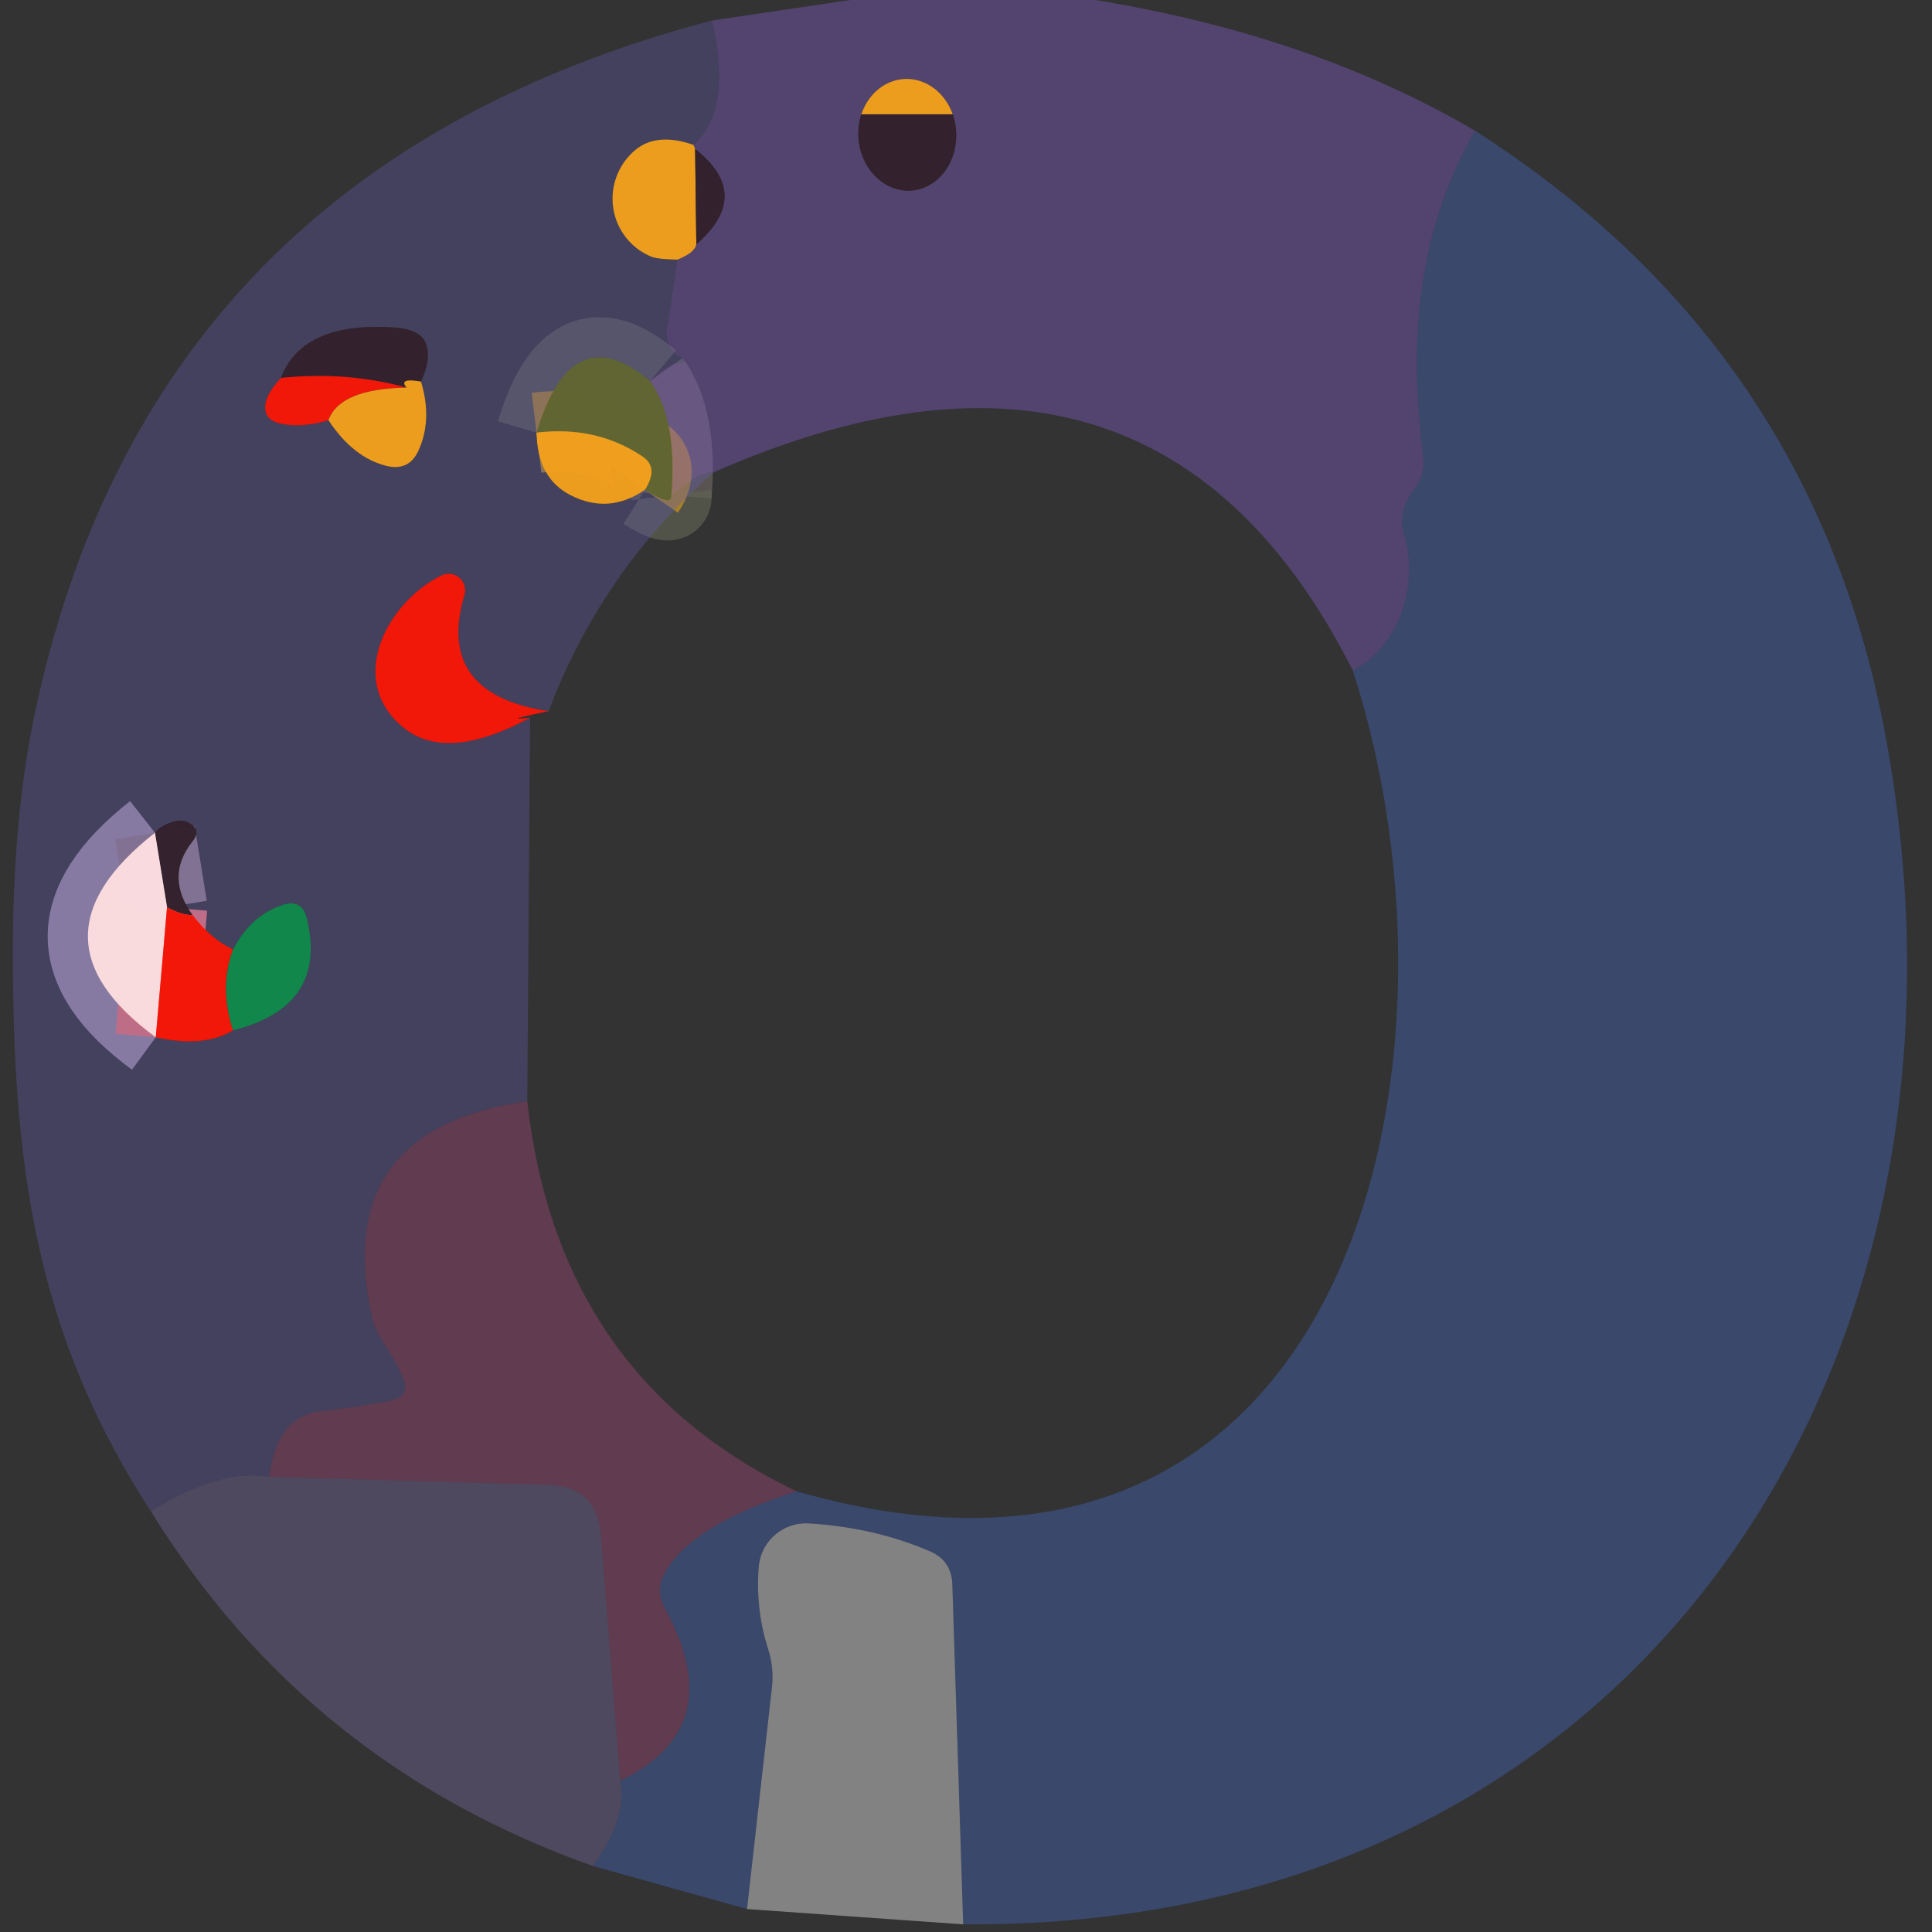 <?xml version="1.0" encoding="UTF-8" standalone="no"?>
<!DOCTYPE svg PUBLIC "-//W3C//DTD SVG 1.1//EN" "http://www.w3.org/Graphics/SVG/1.1/DTD/svg11.dtd">
<svg xmlns="http://www.w3.org/2000/svg" version="1.1" viewBox="0.00 0.00 48.00 48.00">
<rect x="0.00" y="0.00" width="48.00" height="48.00" fill="#333333" stroke="none"/>
<g stroke-width="2.00" fill="none" stroke-linecap="butt">
<path stroke="#69625e" stroke-opacity="0.706" vector-effect="non-scaling-stroke" d="
  M 16.68 12.30
  Q 16.84 10.44 16.15 9.47"
/>
<path stroke="#606253" stroke-opacity="0.682" vector-effect="non-scaling-stroke" d="
  M 16.15 9.47
  Q 14.20 7.83 13.33 10.75"
/>
<path stroke="#606253" stroke-opacity="0.682" vector-effect="non-scaling-stroke" d="
  M 16.02 12.17
  Q 16.72 12.61 16.68 12.30"
/>
<path stroke="#cfb8d0" stroke-opacity="0.682" vector-effect="non-scaling-stroke" d="
  M 3.85 20.69
  Q 0.51 23.31 3.87 25.77"
/>
<path stroke="#967f86" stroke-opacity="0.992" vector-effect="non-scaling-stroke" d="
  M 4.15 22.54
  L 3.85 20.69"
/>
<path stroke="#f67974" stroke-opacity="0.992" vector-effect="non-scaling-stroke" d="
  M 4.15 22.54
  L 3.87 25.77"
/>
<path stroke="#a88129" stroke-opacity="0.988" vector-effect="non-scaling-stroke" d="
  M 16.02 12.17
  Q 16.11 12.04 16.16 11.88
  Q 16.26 11.54 15.96 11.34
  Q 14.81 10.57 13.33 10.75"
/>
</g>
<path fill="#7d5cc4" fill-opacity="0.416" d="
  M 21.13 0.00
  L 27.21 0.00
  Q 32.61 0.88 36.65 3.25
  Q 34.72 6.58 35.36 11.28
  Q 35.43 11.80 35.11 12.20
  Q 34.72 12.68 34.89 13.28
  C 35.27 14.56 34.74 16.08 33.61 16.66
  Q 28.69 6.91 17.72 11.74
  Q 17.43 11.68 16.68 12.30
  Q 16.84 10.44 16.15 9.47
  Q 16.57 9.05 16.84 9.03
  Q 17.19 9.00 16.87 8.85
  Q 16.73 8.79 16.64 8.60
  Q 16.54 8.40 16.57 8.18
  L 16.83 6.45
  Q 17.26 6.28 17.30 6.07
  Q 18.72 4.84 17.27 3.70
  Q 17.25 3.65 17.23 3.60
  Q 18.20 2.73 17.69 0.51
  L 21.13 0.00
  Z
  M 21.40 2.84
  A 1.39 1.21 89.2 0 0 21.78 4.41
  A 1.39 1.21 87.3 0 0 23.59 4.07
  A 1.41 1.23 88.2 0 0 23.67 2.84
  A 1.39 1.22 87.5 0 0 21.40 2.84
  Z"
/>
<path fill="#5f5baa" fill-opacity="0.369" d="
  M 17.69 0.51
  Q 18.20 2.73 17.23 3.60
  Q 16.32 3.28 15.78 3.73
  A 1.57 1.56 -53.9 0 0 16.19 6.38
  Q 16.34 6.44 16.83 6.45
  L 16.57 8.18
  Q 16.54 8.40 16.64 8.60
  Q 16.73 8.79 16.87 8.85
  Q 17.19 9.00 16.84 9.03
  Q 16.57 9.05 16.15 9.47
  Q 14.20 7.83 13.33 10.75
  Q 13.35 11.88 14.17 12.30
  Q 15.12 12.79 16.02 12.17
  Q 16.72 12.61 16.68 12.30
  Q 17.43 11.68 17.72 11.74
  Q 14.94 14.20 13.63 17.67
  Q 10.81 17.24 11.54 14.78
  A 0.41 0.41 0.0 0 0 10.96 14.30
  C 9.61 14.97 8.61 16.88 9.99 18.05
  Q 11.07 18.97 13.17 17.83
  L 13.10 27.36
  Q 8.22 28.06 9.24 32.71
  Q 9.32 33.05 9.58 33.44
  Q 9.81 33.78 9.99 34.18
  Q 10.24 34.70 9.67 34.81
  Q 8.79 34.97 8.00 35.06
  Q 6.87 35.18 6.69 36.69
  Q 5.46 36.48 3.75 37.55
  C 0.91 33.18 0.34 29.03 0.32 23.93
  Q 0.30 20.35 0.88 17.66
  Q 3.76 4.18 17.69 0.51
  Z
  M 6.98 9.39
  Q 6.56 9.84 6.59 10.16
  Q 6.61 10.49 7.11 10.55
  Q 7.61 10.61 8.16 10.44
  Q 8.78 11.38 9.62 11.58
  Q 10.16 11.70 10.39 11.21
  Q 10.75 10.44 10.46 9.48
  Q 10.74 8.86 10.56 8.49
  Q 10.41 8.19 9.84 8.14
  Q 7.52 7.97 6.98 9.39
  Z
  M 3.85 20.69
  Q 0.51 23.31 3.87 25.77
  Q 5.05 26.04 5.79 25.60
  Q 8.14 25.01 7.63 22.84
  Q 7.51 22.31 7.00 22.49
  Q 6.23 22.75 5.79 23.59
  Q 5.23 23.32 4.79 22.74
  Q 4.09 21.78 4.78 20.91
  Q 5.03 20.60 4.66 20.43
  Q 4.50 20.35 4.26 20.43
  Q 3.98 20.52 3.85 20.69
  Z"
/>
<path fill="#ef9e1e" fill-opacity="0.984" d="
  M 23.67 2.84
  L 21.40 2.84
  A 1.39 1.22 87.5 0 1 23.67 2.84
  Z"
/>
<path fill="#33222d" fill-opacity="0.988" d="
  M 21.40 2.84
  L 23.67 2.84
  A 1.41 1.23 88.2 0 1 23.59 4.07
  A 1.39 1.21 87.3 0 1 21.78 4.41
  A 1.39 1.21 89.2 0 1 21.40 2.84
  Z"
/>
<path fill="#ef9e1e" fill-opacity="0.984" d="
  M 17.23 3.60
  Q 17.25 3.65 17.27 3.70
  L 17.30 6.07
  Q 17.26 6.28 16.83 6.45
  Q 16.34 6.44 16.19 6.38
  A 1.57 1.56 -53.9 0 1 15.78 3.73
  Q 16.32 3.28 17.23 3.60
  Z"
/>
<path fill="#4368be" fill-opacity="0.400" d="
  M 36.65 3.25
  Q 45.07 8.63 46.85 18.31
  C 49.73 33.90 40.72 47.93 23.93 47.81
  L 23.66 39.36
  Q 23.64 38.77 23.10 38.54
  Q 21.73 37.95 20.11 37.85
  A 1.18 1.18 0.0 0 0 18.85 38.94
  Q 18.77 40.00 19.09 40.99
  Q 19.23 41.44 19.18 41.91
  L 18.56 47.43
  L 14.73 46.36
  Q 15.59 45.19 15.41 44.24
  Q 18.14 42.93 16.52 39.96
  Q 16.27 39.51 16.52 39.07
  Q 17.19 37.88 19.79 37.05
  C 33.49 40.98 36.81 26.58 33.61 16.66
  C 34.74 16.08 35.27 14.56 34.89 13.28
  Q 34.72 12.68 35.11 12.20
  Q 35.43 11.80 35.36 11.28
  Q 34.72 6.58 36.65 3.25
  Z"
/>
<path fill="#33222d" fill-opacity="0.988" d="
  M 17.27 3.70
  Q 18.72 4.84 17.30 6.07
  L 17.27 3.70
  Z"
/>
<path fill="#33222d" fill-opacity="0.988" d="
  M 10.46 9.48
  Q 9.89 9.38 10.10 9.63
  Q 8.61 9.22 6.98 9.39
  Q 7.52 7.97 9.84 8.14
  Q 10.41 8.19 10.56 8.49
  Q 10.74 8.86 10.46 9.48
  Z"
/>
<path fill="#616533" fill-opacity="0.992" d="
  M 16.15 9.47
  Q 16.84 10.44 16.68 12.30
  Q 16.72 12.61 16.02 12.17
  Q 16.11 12.04 16.16 11.88
  Q 16.26 11.54 15.96 11.34
  Q 14.81 10.57 13.33 10.75
  Q 14.20 7.83 16.15 9.47
  Z"
/>
<path fill="#f21709" fill-opacity="0.988" d="
  M 10.10 9.63
  Q 8.44 9.66 8.16 10.44
  Q 7.61 10.61 7.11 10.55
  Q 6.61 10.49 6.59 10.16
  Q 6.56 9.84 6.98 9.39
  Q 8.61 9.22 10.10 9.63
  Z"
/>
<path fill="#ef9e1e" fill-opacity="0.984" d="
  M 10.10 9.63
  Q 9.89 9.38 10.46 9.48
  Q 10.75 10.44 10.39 11.21
  Q 10.16 11.70 9.62 11.58
  Q 8.78 11.38 8.16 10.44
  Q 8.44 9.66 10.10 9.63
  Z"
/>
<path fill="#ef9e1e" fill-opacity="0.984" d="
  M 13.33 10.75
  Q 14.81 10.57 15.96 11.34
  Q 16.26 11.54 16.16 11.88
  Q 16.11 12.04 16.02 12.17
  Q 15.12 12.79 14.17 12.30
  Q 13.35 11.88 13.33 10.75
  Z"
/>
<path fill="#f21709" fill-opacity="0.988" d="
  M 13.63 17.67
  Q 12.40 17.92 13.17 17.83
  Q 11.07 18.97 9.99 18.05
  C 8.61 16.88 9.61 14.97 10.96 14.30
  A 0.41 0.41 0.0 0 1 11.54 14.78
  Q 10.81 17.24 13.63 17.67
  Z"
/>
<path fill="#33222d" fill-opacity="0.988" d="
  M 4.79 22.74
  Q 4.48 22.73 4.15 22.54
  L 3.85 20.69
  Q 3.98 20.52 4.26 20.43
  Q 4.50 20.35 4.66 20.43
  Q 5.03 20.60 4.78 20.91
  Q 4.09 21.78 4.79 22.74
  Z"
/>
<path fill="#f9dbde" fill-opacity="0.996" d="
  M 3.85 20.69
  L 4.15 22.54
  L 3.87 25.77
  Q 0.51 23.31 3.85 20.69
  Z"
/>
<path fill="#f21709" fill-opacity="0.988" d="
  M 4.15 22.54
  Q 4.48 22.73 4.79 22.74
  Q 5.23 23.32 5.79 23.59
  Q 5.44 24.53 5.79 25.60
  Q 5.05 26.04 3.87 25.77
  L 4.15 22.54
  Z"
/>
<path fill="#11884c" fill-opacity="0.988" d="
  M 5.79 25.60
  Q 5.44 24.53 5.79 23.59
  Q 6.23 22.75 7.00 22.49
  Q 7.51 22.31 7.63 22.84
  Q 8.14 25.01 5.79 25.60
  Z"
/>
<path fill="#ac487c" fill-opacity="0.388" d="
  M 13.10 27.36
  Q 13.86 34.22 19.79 37.05
  Q 17.19 37.88 16.52 39.07
  Q 16.27 39.51 16.52 39.96
  Q 18.14 42.93 15.41 44.24
  L 14.93 38.15
  Q 14.84 36.92 13.60 36.89
  L 6.69 36.69
  Q 6.87 35.18 8.00 35.06
  Q 8.79 34.97 9.67 34.81
  Q 10.24 34.70 9.99 34.18
  Q 9.81 33.78 9.58 33.44
  Q 9.32 33.05 9.24 32.71
  Q 8.22 28.06 13.10 27.36
  Z"
/>
<path fill="#7d6ea7" fill-opacity="0.380" d="
  M 6.69 36.69
  L 13.60 36.89
  Q 14.84 36.92 14.93 38.15
  L 15.41 44.24
  Q 15.59 45.19 14.73 46.36
  Q 7.65 43.85 3.75 37.55
  Q 5.46 36.48 6.69 36.69
  Z"
/>
<path fill="#f0eff0" fill-opacity="0.424" d="
  M 23.93 47.81
  L 18.56 47.43
  L 19.18 41.91
  Q 19.23 41.44 19.09 40.99
  Q 18.77 40.00 18.85 38.94
  A 1.18 1.18 0.0 0 1 20.11 37.85
  Q 21.73 37.95 23.10 38.54
  Q 23.64 38.77 23.66 39.36
  L 23.93 47.81
  Z"
/>
</svg>
